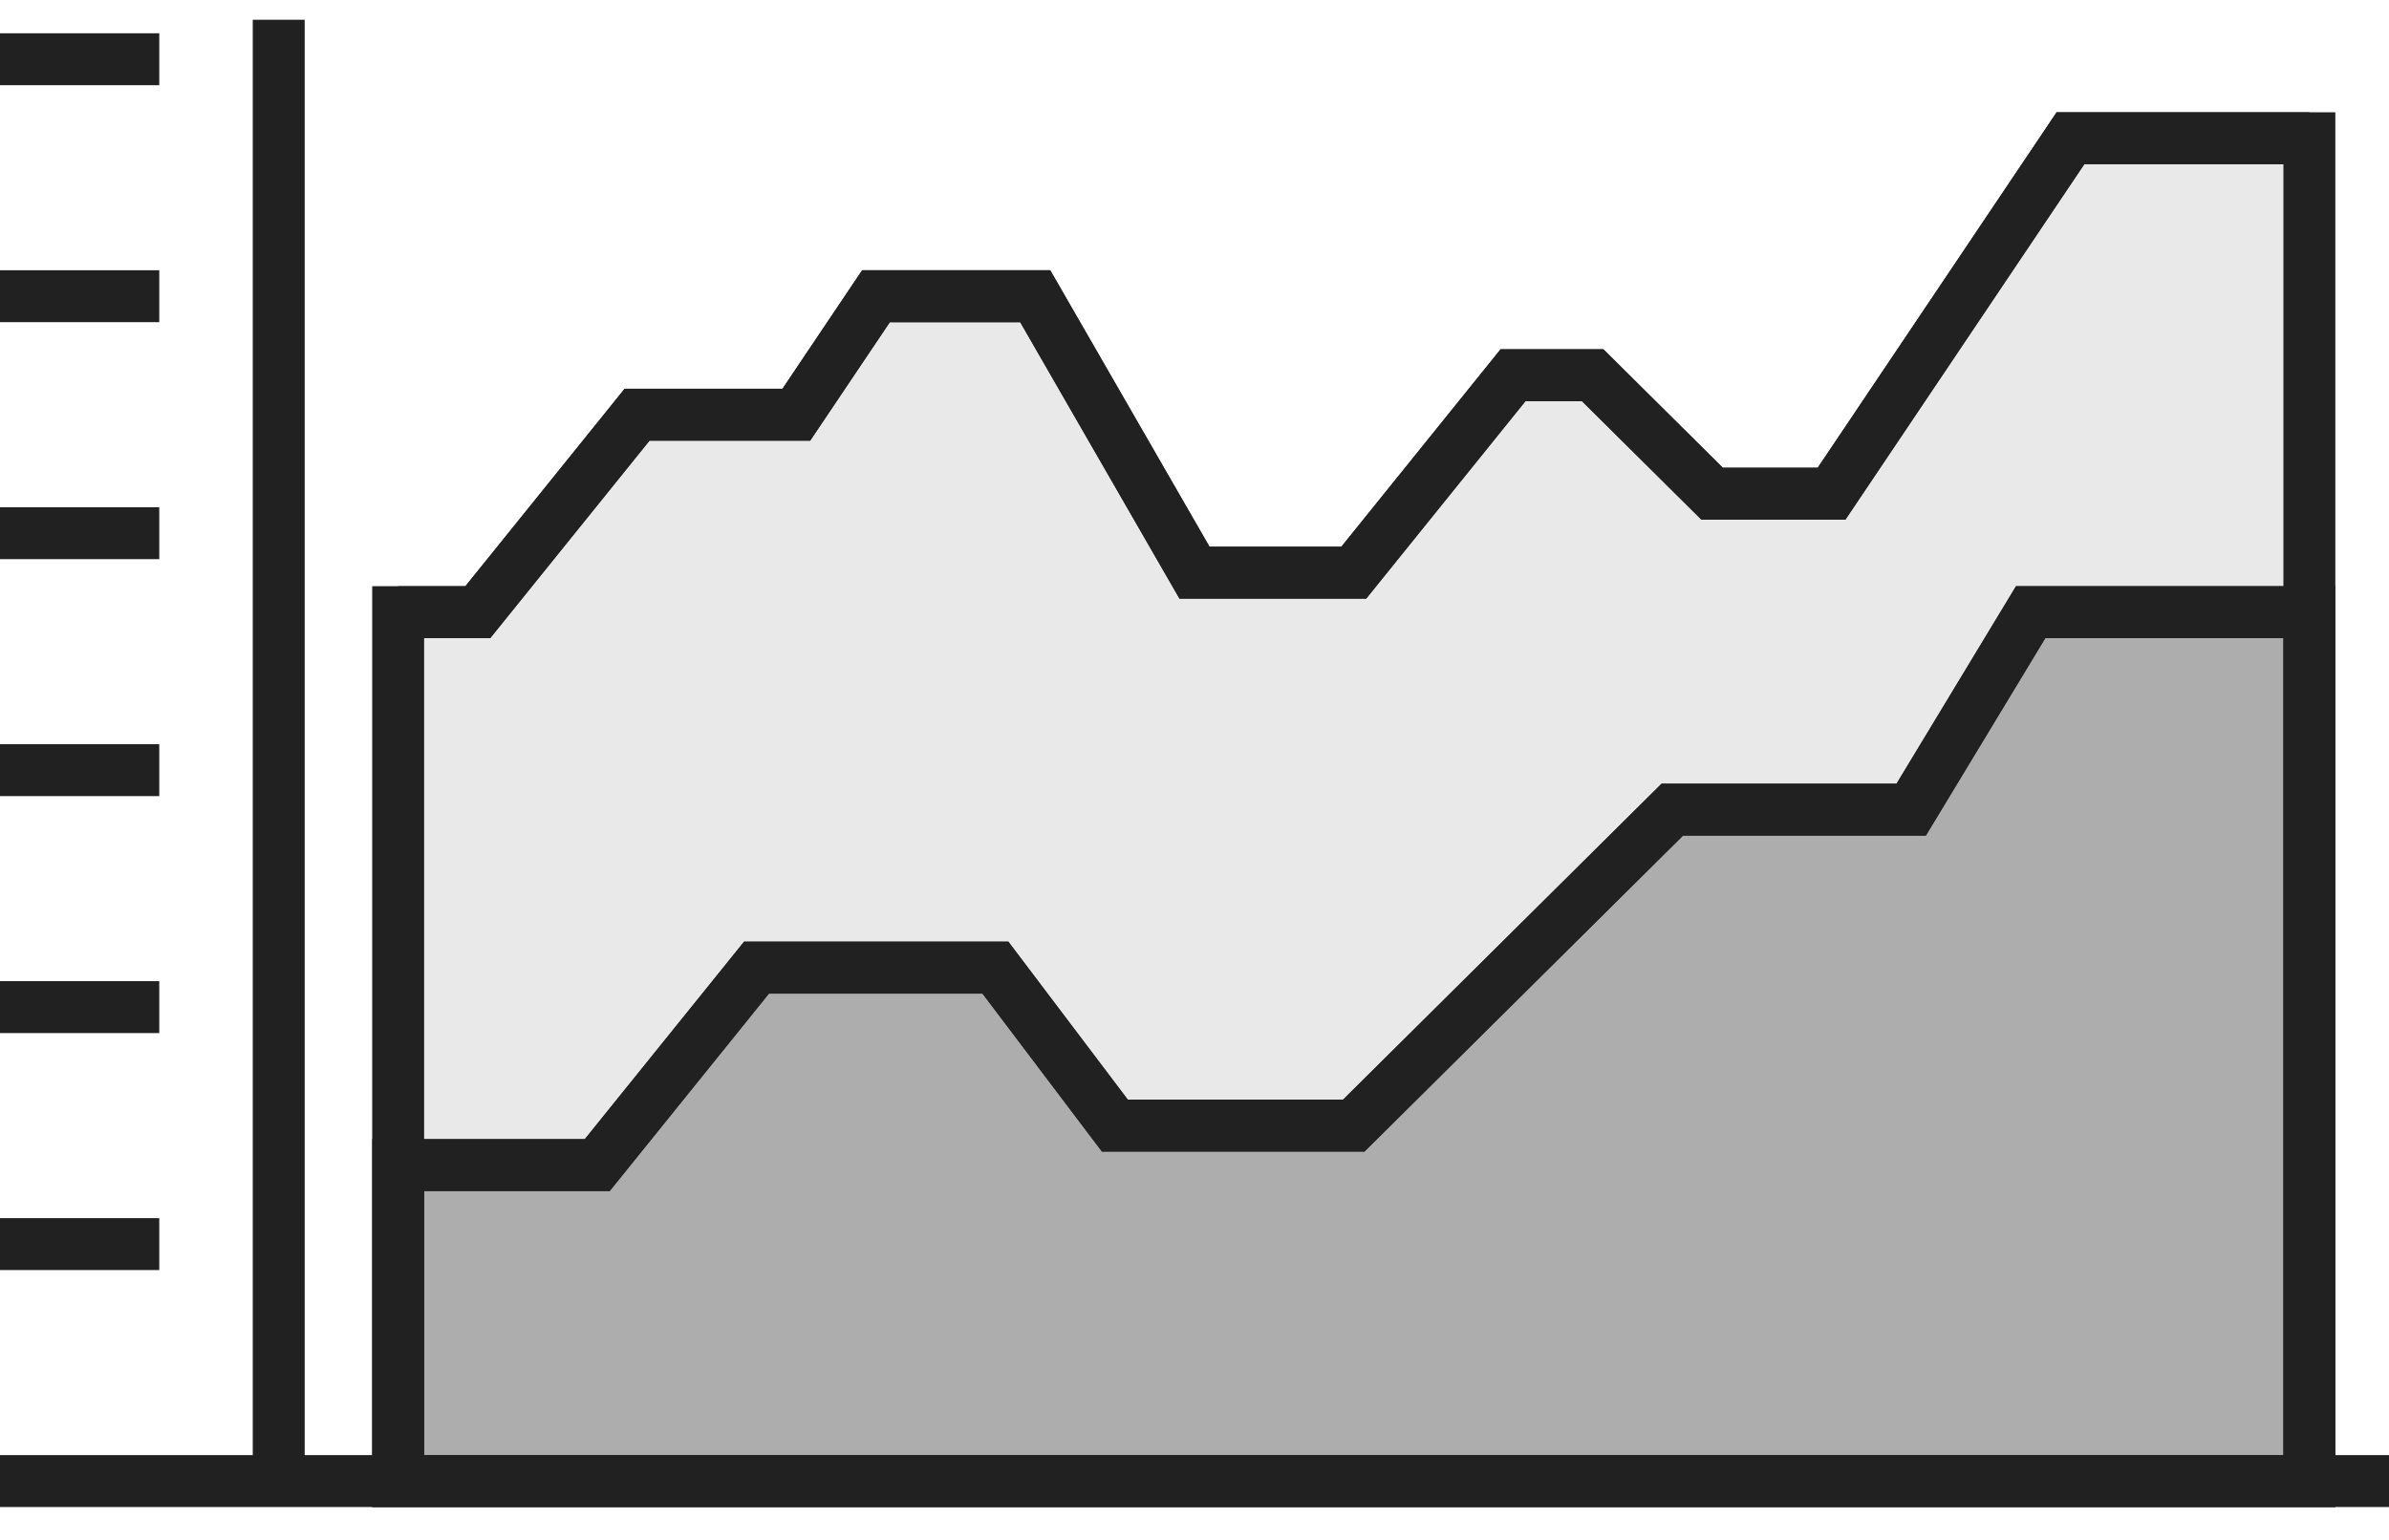 <svg width="138" height="89" viewBox="0 0 138 89" fill="none" xmlns="http://www.w3.org/2000/svg">
<path d="M119.6 7.987L105.8 28.526H98.9L92 21.68H87.4L78.2 33.09H69L59.8 17.116H50.6L46 23.962H36.8L27.6 35.372H23V85.577H133.4V7.987H119.6Z" fill="#212121" fill-opacity="0.1" stroke="#212121" stroke-width="3" stroke-miterlimit="10"/>
<path d="M23 67.32H34.5L43.7 55.91H57.5L64.4 65.038H78.2L96.6 46.782H110.4L117.3 35.372H133.4V85.577H23V67.32Z" fill="#212121" fill-opacity="0.3" stroke="#212121" stroke-width="3" stroke-miterlimit="10"/>
<path d="M133.4 7.987H119.6L105.8 28.526H98.9L92 21.68H87.4L78.2 33.09H69L59.8 17.116H50.6L46 23.962H36.8L27.6 35.372H23" stroke="#212121" stroke-width="3" stroke-miterlimit="10"/>
<path d="M0 85.577H138" stroke="#212121" stroke-width="3" stroke-miterlimit="10"/>
<path d="M23 67.32H34.5L43.7 55.91H57.5L64.4 65.038H78.2L96.6 46.782H110.4L117.3 35.372H133.4" stroke="#212121" stroke-width="3" stroke-miterlimit="10"/>
<path d="M9.2 71.885H0" stroke="#212121" stroke-width="3" stroke-miterlimit="10"/>
<path d="M9.2 58.192H0" stroke="#212121" stroke-width="3" stroke-miterlimit="10"/>
<path d="M9.2 44.5H0" stroke="#212121" stroke-width="3" stroke-miterlimit="10"/>
<path d="M9.2 30.808H0" stroke="#212121" stroke-width="3" stroke-miterlimit="10"/>
<path d="M9.2 17.115H0" stroke="#212121" stroke-width="3" stroke-miterlimit="10"/>
<path d="M9.2 3.423H0" stroke="#212121" stroke-width="3" stroke-miterlimit="10"/>
<path d="M16.1 85.577V1.141" stroke="#212121" stroke-width="3" stroke-miterlimit="10"/>
</svg>
